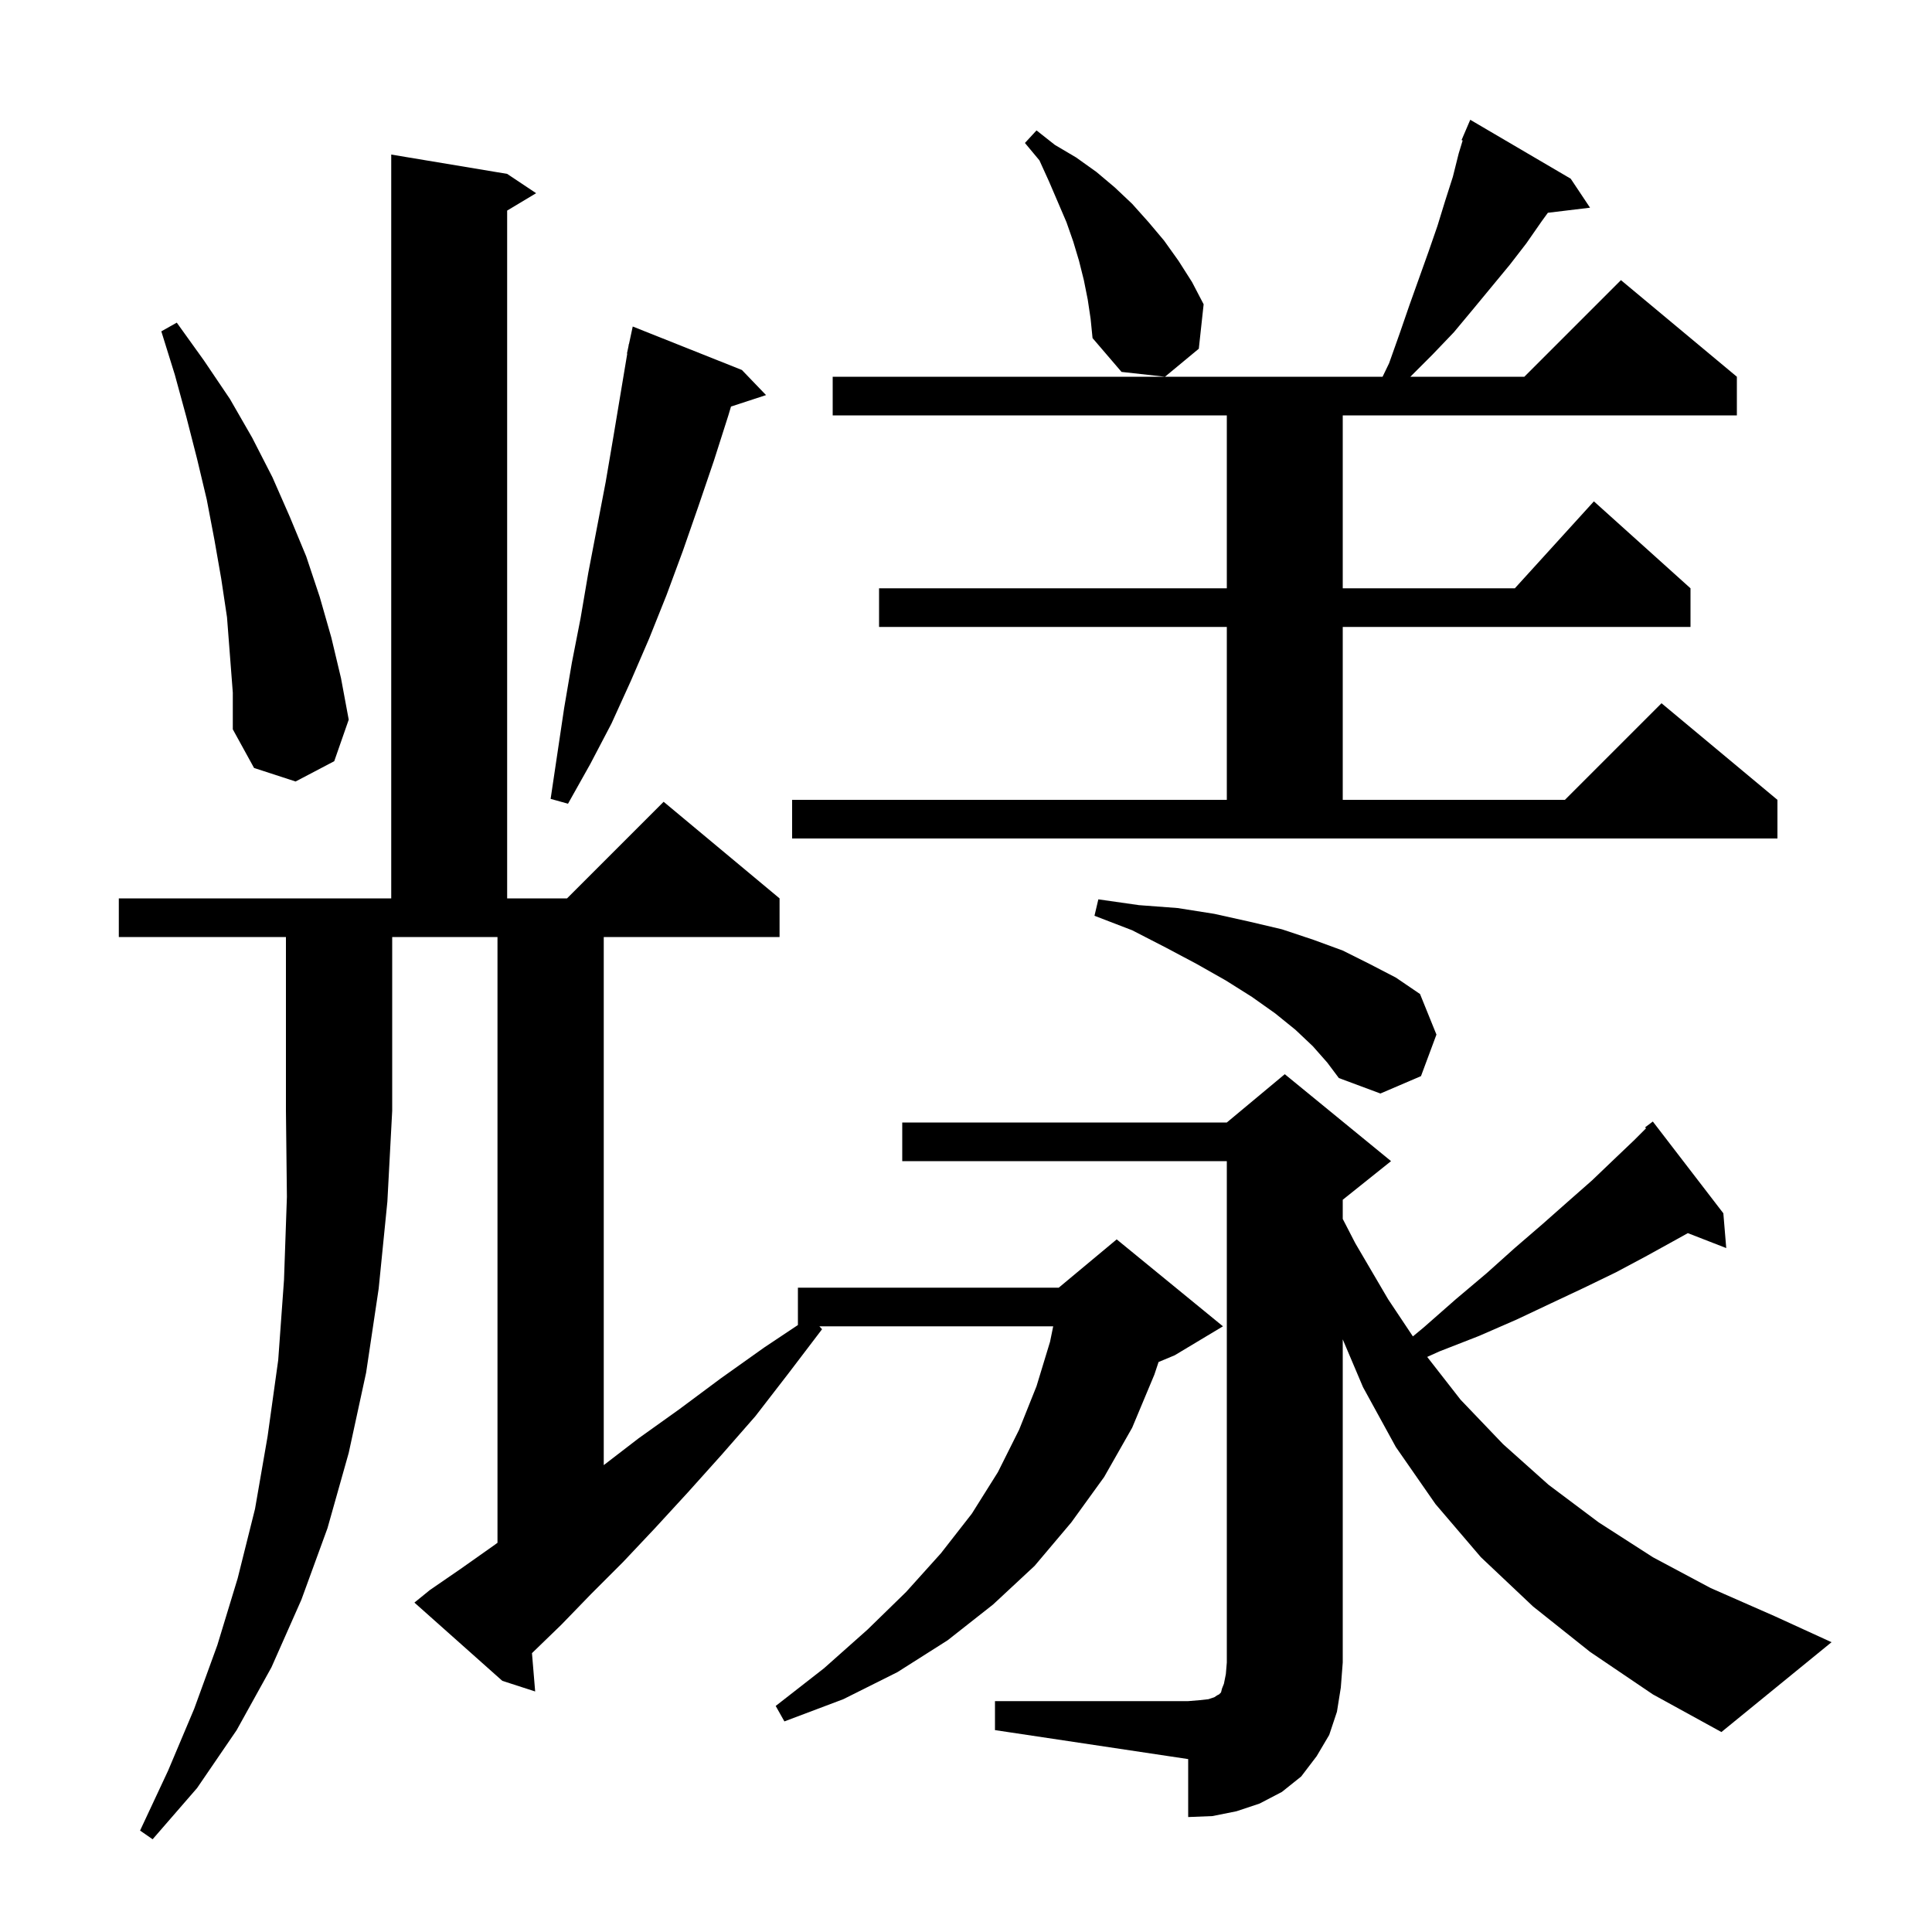 <svg xmlns="http://www.w3.org/2000/svg" xmlns:xlink="http://www.w3.org/1999/xlink" version="1.1" baseProfile="full" viewBox="0 0 200 200" width="200" height="200"><g fill="currentColor"><path d="M 12.3 97.0 L 12.3 93.0 L 40.5 93.0 L 40.5 16.0 L 52.5 18.0 L 55.5 20.0 L 52.5 21.8 L 52.5 93.0 L 58.7 93.0 L 68.7 83.0 L 80.7 93.0 L 80.7 97.0 L 62.5 97.0 L 62.5 151.669 L 66.1 148.9 L 70.3 145.9 L 74.6 142.7 L 79.1 139.5 L 82.6 137.167 L 82.6 133.3 L 109.6 133.3 L 115.6 128.3 L 126.6 137.3 L 121.6 140.3 L 119.935 140.994 L 119.5 142.3 L 117.2 147.8 L 114.3 152.9 L 110.9 157.6 L 107.1 162.1 L 102.8 166.1 L 98.1 169.8 L 92.9 173.1 L 87.3 175.9 L 81.2 178.2 L 80.3 176.6 L 85.3 172.7 L 89.8 168.7 L 93.8 164.8 L 97.4 160.8 L 100.6 156.7 L 103.3 152.4 L 105.5 148.0 L 107.3 143.5 L 108.7 138.9 L 109.027 137.3 L 84.823 137.3 L 85.1 137.6 L 81.6 142.2 L 78.2 146.6 L 74.7 150.6 L 71.2 154.5 L 67.8 158.2 L 64.5 161.7 L 61.2 165.0 L 58.1 168.2 L 55.069 171.133 L 55.4 175.1 L 52.0 174.0 L 42.9 165.9 L 44.5 164.6 L 47.7 162.4 L 51.1 160.0 L 51.5 159.711 L 51.5 97.0 L 40.6 97.0 L 40.6 115.0 L 40.1 124.4 L 39.2 133.4 L 37.9 142.1 L 36.1 150.4 L 33.9 158.2 L 31.2 165.6 L 28.1 172.6 L 24.5 179.1 L 20.4 185.1 L 15.8 190.4 L 14.5 189.5 L 17.4 183.3 L 20.1 176.9 L 22.5 170.3 L 24.6 163.4 L 26.4 156.2 L 27.7 148.7 L 28.8 140.8 L 29.4 132.5 L 29.7 123.9 L 29.6 115.0 L 29.6 97.0 Z M 103.0 176.1 L 123.0 176.1 L 124.2 176.0 L 125.1 175.9 L 125.7 175.7 L 126.0 175.5 L 126.2 175.4 L 126.4 175.2 L 126.5 174.8 L 126.7 174.3 L 126.9 173.3 L 127.0 172.1 L 127.0 120.2 L 93.4 120.2 L 93.4 116.2 L 127.0 116.2 L 133.0 111.2 L 144.0 120.2 L 139.0 124.2 L 139.0 126.181 L 140.3 128.7 L 143.7 134.5 L 146.262 138.343 L 147.4 137.4 L 150.7 134.5 L 153.9 131.8 L 156.8 129.2 L 159.7 126.7 L 162.3 124.4 L 164.8 122.2 L 167.1 120.0 L 169.2 118.0 L 170.395 116.805 L 170.3 116.7 L 171.1 116.1 L 178.4 125.6 L 178.7 129.2 L 174.724 127.654 L 173.2 128.5 L 170.3 130.1 L 167.3 131.7 L 164.0 133.3 L 160.6 134.9 L 157.0 136.6 L 153.1 138.3 L 149.0 139.9 L 147.743 140.468 L 151.2 144.9 L 155.6 149.5 L 160.3 153.7 L 165.5 157.6 L 171.1 161.2 L 177.1 164.4 L 183.7 167.3 L 189.6 170.0 L 178.2 179.3 L 171.1 175.4 L 164.6 171.0 L 158.7 166.3 L 153.3 161.2 L 148.6 155.7 L 144.5 149.8 L 141.1 143.6 L 139.0 138.65 L 139.0 172.1 L 138.8 174.7 L 138.4 177.2 L 137.6 179.6 L 136.3 181.8 L 134.7 183.9 L 132.7 185.5 L 130.4 186.7 L 128.0 187.5 L 125.5 188.0 L 123.0 188.1 L 123.0 182.1 L 103.0 179.1 Z M 135.9 108.3 L 134.1 106.6 L 132.0 104.9 L 129.6 103.2 L 126.9 101.5 L 123.9 99.8 L 120.7 98.1 L 117.2 96.3 L 113.3 94.8 L 113.7 93.1 L 117.9 93.7 L 121.9 94.0 L 125.7 94.6 L 129.3 95.4 L 132.7 96.2 L 136.0 97.3 L 139.0 98.4 L 141.8 99.8 L 144.5 101.2 L 147.0 102.9 L 148.7 107.1 L 147.1 111.4 L 142.9 113.2 L 138.6 111.6 L 137.4 110.0 Z M 82.0 82.8 L 127.0 82.8 L 127.0 64.9 L 91.0 64.9 L 91.0 60.9 L 127.0 60.9 L 127.0 43.0 L 86.2 43.0 L 86.2 39.0 L 143.124 39.0 L 143.8 37.6 L 144.9 34.5 L 145.9 31.6 L 147.9 26.0 L 148.8 23.4 L 149.6 20.8 L 150.4 18.3 L 151.0 15.9 L 151.414 14.54 L 151.3 14.5 L 152.2 12.4 L 162.6 18.5 L 164.6 21.5 L 160.235 22.027 L 159.6 22.9 L 158.0 25.2 L 156.3 27.4 L 152.5 32.0 L 150.5 34.4 L 148.3 36.7 L 146.0 39.0 L 157.8 39.0 L 167.8 29.0 L 179.8 39.0 L 179.8 43.0 L 139.0 43.0 L 139.0 60.9 L 156.818 60.9 L 165.0 51.9 L 175.0 60.9 L 175.0 64.9 L 139.0 64.9 L 139.0 82.8 L 162.0 82.8 L 172.0 72.8 L 184.0 82.8 L 184.0 86.8 L 82.0 86.8 Z M 76.8 38.3 L 79.3 40.9 L 75.672 42.087 L 75.4 43.0 L 73.9 47.7 L 72.3 52.4 L 70.7 57.0 L 69.0 61.6 L 67.2 66.1 L 65.3 70.5 L 63.3 74.9 L 61.1 79.1 L 58.8 83.2 L 57.0 82.7 L 58.4 73.3 L 59.2 68.6 L 60.1 64.0 L 60.9 59.3 L 62.7 49.9 L 63.5 45.2 L 64.933 36.605 L 64.9 36.6 L 65.05 35.9 L 65.1 35.6 L 65.114 35.603 L 65.5 33.8 Z M 23.5 63.9 L 22.9 59.9 L 22.2 55.9 L 21.4 51.7 L 20.4 47.5 L 19.3 43.2 L 18.1 38.8 L 16.7 34.3 L 18.3 33.4 L 21.1 37.3 L 23.8 41.3 L 26.1 45.3 L 28.2 49.4 L 30.0 53.5 L 31.7 57.6 L 33.1 61.8 L 34.3 66.0 L 35.3 70.2 L 36.1 74.5 L 34.6 78.8 L 30.6 80.9 L 26.3 79.5 L 24.1 75.5 L 24.1 71.7 Z M 112.6 31.0 L 112.2 29.0 L 111.7 27.0 L 111.1 25.0 L 110.4 23.0 L 108.6 18.8 L 107.6 16.6 L 106.1 14.8 L 107.3 13.5 L 109.2 15.0 L 111.4 16.3 L 113.5 17.8 L 115.4 19.4 L 117.2 21.1 L 118.9 23.0 L 120.5 24.9 L 122.0 27.0 L 123.4 29.2 L 124.6 31.5 L 124.1 36.1 L 120.6 39.0 L 116.1 38.5 L 113.1 35.0 L 112.9 33.0 Z "/></g></svg>